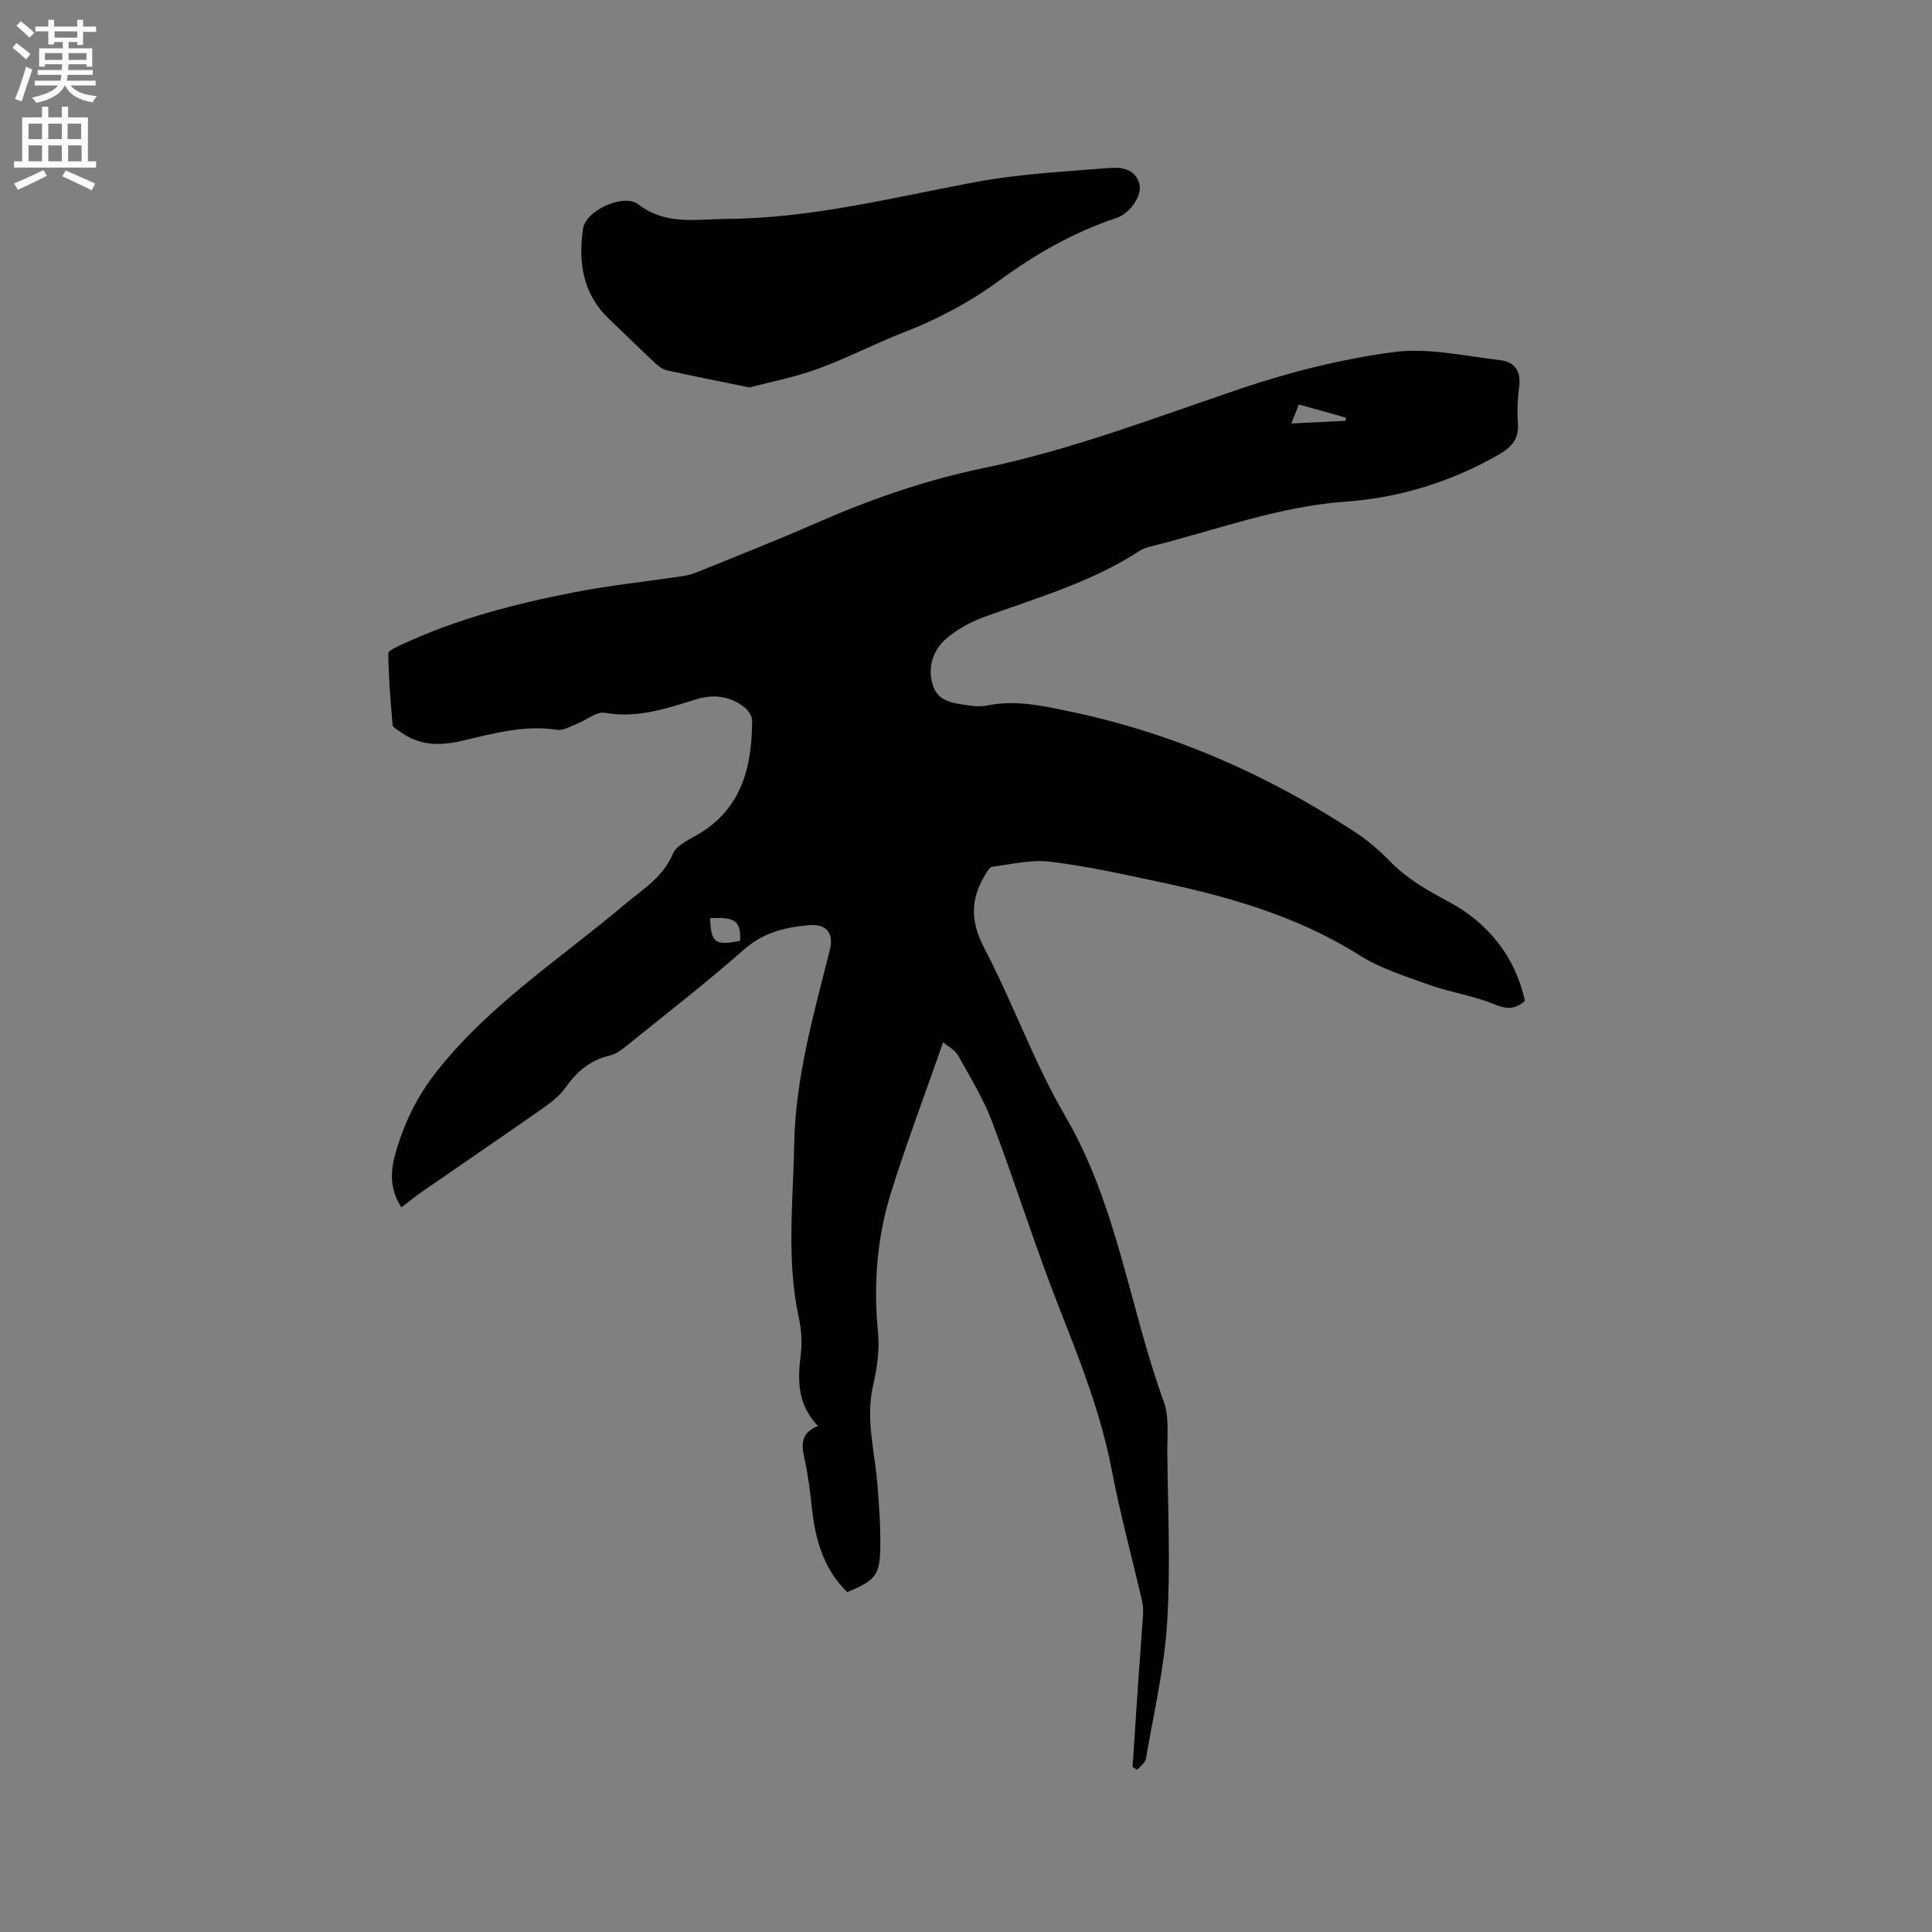 <svg enable-background="new 0 0 400 400" viewBox="0 0 400 400" xmlns="http://www.w3.org/2000/svg"><rect x="0" y="0" width="400" height="400" fill="#808080" stroke="none"/><path d="m2.6 9.9.8-1c.9.7 1.9 1.4 2.9 2.3l-.9 1.1c-1.1-1-2-1.8-2.8-2.4zm.5 10.6c.9-2.1 1.6-4.3 2.3-6.7.4.2.8.4 1.3.6-.7 2.1-1.5 4.3-2.2 6.6zm.3-15.2.9-.9c1 .8 2 1.6 2.8 2.4l-1 1c-.9-.9-1.8-1.7-2.7-2.5zm12.6-1.2h1.2v1.4h2.7v1.1h-2.7v2.7h-1.2v-.6h-1.8v1.3h4.9v3.8h-1.2v-.5h-3.7c0 .4-.1.9-.1 1.2h5.1v1h-5.2c0 .5-.1.9-.2 1.2h6v1h-5.2c1.1 1.3 2.9 2 5.5 2.2-.4.4-.7.8-.9 1.3-2.9-.5-4.8-1.6-5.7-3.5h-.1c-.8 1.7-2.7 2.9-5.9 3.6-.2-.4-.6-.8-.9-1.1 2.8-.6 4.6-1.4 5.4-2.5h-4.8v-1h5.3c.1-.3.2-.7.2-1.2h-4.9v-1h5c0-.4 0-.8.1-1.2h-3.6v.5h-1.2v-3.8h4.9v-1.3h-1.8v.5h-1.2v-2.7h-2.7v-1h2.7v-1.4h1.2v1.4h4.8zm-6.7 8.3h3.6c0-.4 0-.9 0-1.4h-3.6zm1.9-4.6h4.8v-1.3h-4.7v1.3zm6.7 3.2h-3.7v1.4h3.7z" fill="#fcfafa"/><path d="m8.7 22.1h1.3v2.2h2.8v-2.2h1.3v2.2h4.1v9.1h1.7v1.3h-17v-1.3h1.7v-9.1h4.1zm.3 13.1.7 1.2c-1.8.9-3.8 1.9-6 2.9-.2-.4-.5-.8-.8-1.3 2.3-1 4.4-1.9 6.1-2.8zm-3.1-6.4h2.8v-3.2h-2.8zm0 4.6h2.8v-3.3h-2.8zm4.1-4.6h2.8v-3.2h-2.8zm0 4.6h2.8v-3.3h-2.8zm3.6 1.9c2.1.9 4.1 1.8 6.1 2.7l-.7 1.4c-2.2-1.1-4.2-2-6.1-2.9zm3.2-9.7h-2.8v3.2h2.8zm-2.7 7.8h2.8v-3.3h-2.8z" fill="#fcfafa"/><g fill="#010100"><path d="m195.27 215.79c-3.72 10.64-7.56 20.8-10.8 31.15-2.93 9.38-3.65 19.06-2.69 28.92.35 3.61-.2 7.44-1.02 11.01-1.58 6.87.32 13.46.87 20.16.36 4.33.68 8.68.63 13.01-.07 6.13-.88 7.05-6.83 9.61-4.9-4.75-6.63-10.84-7.33-17.4-.35-3.26-.74-6.54-1.44-9.74-.64-2.94-1.27-5.67 2.69-7.28-4.35-4.53-4.21-9.61-3.55-14.92.31-2.48.1-5.13-.43-7.58-2.57-11.9-1.16-23.85-.94-35.81.26-13.85 4.04-26.96 7.37-40.2.89-3.53-.69-5.5-4.35-5.17-4.87.45-9.37 1.48-13.35 4.99-7.87 6.93-16.18 13.37-24.35 19.96-1.05.85-2.25 1.74-3.52 2.04-4.07.95-6.85 3.36-9.21 6.71-1.23 1.74-3.09 3.13-4.88 4.38-8.15 5.71-16.38 11.3-24.56 16.96-1.47 1.02-2.86 2.14-4.48 3.36-2.26-3.42-2.33-7.01-1.4-10.48 1.72-6.45 4.47-12.27 8.77-17.71 10.97-13.87 25.66-23.34 38.9-34.53 3.67-3.1 7.86-5.54 9.92-10.43.8-1.91 3.65-3.06 5.71-4.33 8.72-5.42 10.68-13.94 10.72-23.3 0-.95-.85-2.17-1.66-2.79-2.98-2.28-6.35-2.7-9.94-1.59-6.15 1.91-12.2 3.97-18.91 2.79-1.72-.3-3.79 1.51-5.73 2.27-1.34.52-2.83 1.45-4.1 1.25-6.94-1.08-13.46.84-20.05 2.35-4.43 1.01-8.63.86-12.44-1.92-.6-.43-1.57-.92-1.61-1.45-.44-4.92-.81-9.85-.9-14.78-.01-.6 1.73-1.36 2.75-1.83 11.4-5.33 23.5-8.46 35.78-10.85 7.47-1.45 15.07-2.24 22.6-3.37 1.03-.15 2.06-.48 3.03-.87 8.13-3.32 16.32-6.52 24.36-10.05 11.18-4.91 22.63-8.91 34.61-11.39 18.3-3.79 35.7-10.5 53.34-16.47 10.28-3.48 21.01-6.16 31.74-7.58 7.16-.94 14.71.84 22.05 1.68 2.9.33 4.31 2.26 3.89 5.45-.34 2.51-.43 5.1-.26 7.62.23 3.23-1.3 4.95-3.95 6.47-9.83 5.65-20.57 8.95-31.65 9.74-14.06 1-26.99 5.94-40.38 9.28-.81.2-1.66.47-2.36.93-9.88 6.44-21.1 9.67-32.04 13.63-2.83 1.02-5.65 2.54-7.92 4.48-3.04 2.59-4.06 6.46-2.66 10.16 1.22 3.22 4.81 3.33 7.8 3.79 1.13.17 2.36.14 3.48-.09 5.78-1.15 11.28.1 16.93 1.28 21.34 4.46 40.88 13.07 59.03 24.97 2.55 1.67 4.94 3.69 7.06 5.88 3.57 3.69 7.75 6.09 12.3 8.52 8.07 4.31 13.81 11.29 15.81 20.56-2.3 1.96-4.1 1.61-6.53.61-4.18-1.71-8.78-2.35-13.04-3.87-5.04-1.8-10.31-3.44-14.78-6.26-12.99-8.19-27.39-12.19-42.15-15.3-7.25-1.53-14.52-3.15-21.86-4.02-3.88-.46-7.95.53-11.91 1.05-.59.08-1.14 1.1-1.55 1.79-2.99 4.96-2.99 9.56-.15 14.99 5.99 11.43 10.33 23.77 16.81 34.87 10.79 18.47 13.28 39.58 20.41 59.18 1.14 3.15.67 6.93.71 10.42.11 11.77.69 23.57-.04 35.29-.59 9.45-2.79 18.79-4.39 28.16-.14.83-1.18 1.51-1.8 2.26-.32-.19-.64-.37-.96-.56.42-6.32.82-12.64 1.26-18.96.29-4.23.64-8.46.91-12.69.06-.93-.02-1.91-.23-2.82-2.1-9.06-4.54-18.05-6.29-27.18-2.22-11.53-6.46-22.3-10.74-33.16-5.04-12.78-9.13-25.93-13.99-38.78-1.81-4.79-4.55-9.25-7.05-13.75-.61-1.1-1.96-1.76-3.09-2.72zm-48.26-25.68c.19 5.11 1.07 5.74 6.23 4.66.16-4.06-1.02-4.98-6.23-4.66zm131.57-102.98c.03-.22.05-.44.08-.66-3.16-.89-6.33-1.77-9.74-2.73-.5 1.25-.95 2.37-1.57 3.93 4.03-.2 7.63-.37 11.23-.54z"/><path d="m155.18 80.22c-6.12-1.25-11.6-2.34-17.06-3.54-.87-.19-1.73-.8-2.4-1.43-3.25-3.04-6.42-6.16-9.64-9.23-5.45-5.2-6.39-11.72-5.36-18.73.54-3.66 8.35-7.35 11.45-4.97 5.74 4.4 12.07 3.04 18.33 3 17.5-.11 34.36-4.43 51.41-7.62 9.02-1.69 18.28-2.15 27.45-2.9 2.54-.21 5.57-.06 6.52 3.22.68 2.32-1.83 6.14-4.68 7.09-8.83 2.94-16.79 7.46-24.25 12.94-6.09 4.47-12.67 7.98-19.73 10.72-6.01 2.33-11.76 5.35-17.81 7.56-4.71 1.74-9.7 2.68-14.23 3.89z"/></g></svg>